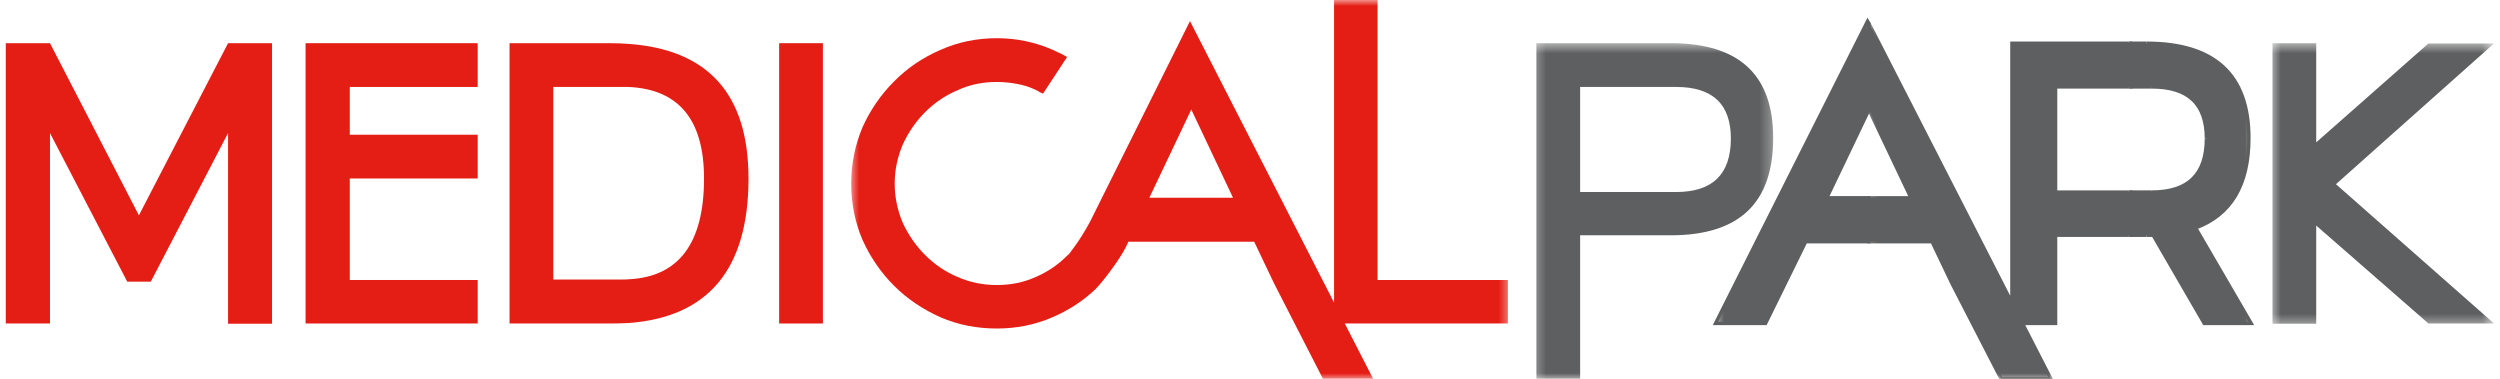 <svg xmlns="http://www.w3.org/2000/svg" width="211" height="32" viewBox="0 0 211 32" fill="none"><g clip-path="url(#clip0_51_1560)"><mask id="mask0_51_1560" style="mask-type:luminance" maskUnits="userSpaceOnUse" x="144" y="1" width="47" height="31"><path d="M144.708 1.432H190.167V32H144.708V1.432Z" fill="white"></path></mask><g mask="url(#mask0_51_1560)"><path fill-rule="evenodd" clip-rule="evenodd" d="M186.218 11.692C186.218 8.782 184.693 7.339 181.622 7.339H179.856V3.645H181.161C186.92 3.645 189.809 6.314 189.809 11.651C189.809 15.605 188.304 18.134 185.315 19.237L190.01 27.303H186.036L181.723 19.859C181.543 19.859 181.341 19.859 181.161 19.859H179.856V16.207H181.622C184.693 16.207 186.218 14.704 186.218 11.692ZM179.856 7.339H173.496V16.207H179.856V19.859H173.496V27.303H170.706L173.095 31.96H168.88L164.747 23.932L163.061 20.401H157.744V16.691H161.275L157.744 9.265V1.98L169.803 25.538V3.645H179.856V7.339ZM157.744 1.98V9.265L154.192 16.691H157.744V20.401H152.407L149.015 27.303H144.781L157.623 1.78L157.744 1.98Z" fill="#5E5F60"></path></g><path d="M186.218 11.692C186.218 8.782 184.693 7.339 181.622 7.339" stroke="#5E5F60" stroke-width="0.28"></path><path d="M181.622 7.339H179.856V3.645H181.161" stroke="#5E5F60" stroke-width="0.28"></path><path d="M181.161 3.645C186.92 3.645 189.809 6.314 189.809 11.651C189.809 15.605 188.304 18.133 185.315 19.237" stroke="#5E5F60" stroke-width="0.28"></path><path d="M185.315 19.236L190.01 27.303H186.036L181.723 19.859" stroke="#5E5F60" stroke-width="0.28"></path><path d="M181.723 19.859C181.542 19.859 181.341 19.859 181.161 19.859" stroke="#5E5F60" stroke-width="0.28"></path><path d="M181.161 19.859H179.856V16.207H181.622" stroke="#5E5F60" stroke-width="0.28"></path><path d="M181.622 16.206C184.693 16.206 186.218 14.704 186.218 11.692" stroke="#5E5F60" stroke-width="0.28"></path><mask id="mask1_51_1560" style="mask-type:luminance" maskUnits="userSpaceOnUse" x="157" y="1" width="24" height="31"><path d="M157.236 1.432H180.502V32H157.236V1.432Z" fill="white"></path></mask><g mask="url(#mask1_51_1560)"><path d="M179.856 7.339H173.495V16.207H179.856V19.859H173.495V27.303H170.706L173.094 31.96H168.88L164.747 23.932L163.061 20.401H157.743V16.691H161.275L157.743 9.265V1.98L169.803 25.538V3.645H179.856V7.339Z" stroke="#5E5F60" stroke-width="0.28"></path></g><path d="M157.744 1.98V9.264L154.192 16.69H157.744V20.401H152.407L149.015 27.303H144.781L157.623 1.78L157.744 1.98Z" stroke="#5E5F60" stroke-width="0.28"></path><mask id="mask2_51_1560" style="mask-type:luminance" maskUnits="userSpaceOnUse" x="129" y="3" width="21" height="29"><path d="M129.316 3.579H149.719V31.999H129.316V3.579Z" fill="white"></path></mask><g mask="url(#mask2_51_1560)"><path fill-rule="evenodd" clip-rule="evenodd" d="M139.725 3.645H141.008C146.787 3.645 149.657 6.314 149.657 11.651C149.657 17.15 146.787 19.859 141.008 19.859H139.725V16.206H141.469C144.54 16.206 146.085 14.704 146.085 11.692C146.085 8.782 144.54 7.339 141.469 7.339H139.725V3.645ZM133.363 31.96H129.671V3.645H139.725V7.339H133.363V16.206H139.725V19.859H133.363V31.96Z" fill="#5E5F60"></path></g><mask id="mask3_51_1560" style="mask-type:luminance" maskUnits="userSpaceOnUse" x="191" y="3" width="20" height="25"><path d="M191.599 3.579H210.498V27.561H191.599V3.579Z" fill="white"></path></mask><g mask="url(#mask3_51_1560)"><path fill-rule="evenodd" clip-rule="evenodd" d="M204.96 27.303L195.489 19.037V27.325H191.796V3.645H195.489V12.013L204.96 3.666H210.498L197.154 15.545L210.498 27.303H204.96Z" fill="#5E5F60"></path></g><path fill-rule="evenodd" clip-rule="evenodd" d="M29.522 23.631H40.317V27.303H25.79V3.645H40.317V7.339H29.522V11.371H40.317V15.064H29.522V23.631Z" fill="#E51E15"></path><path fill-rule="evenodd" clip-rule="evenodd" d="M53.059 3.705C59.802 4.189 63.173 7.979 63.173 15.064C63.173 22.689 59.802 26.762 53.059 27.264V23.571C57.293 23.371 59.42 20.523 59.42 15.064C59.42 10.106 57.293 7.538 53.059 7.339V3.705ZM43.006 3.645H51.514C52.036 3.645 52.557 3.666 53.059 3.705V7.339C52.879 7.339 52.718 7.339 52.538 7.339H46.699V23.59H52.538C52.718 23.59 52.879 23.59 53.059 23.571V27.264C52.577 27.283 52.096 27.303 51.575 27.303H43.006V3.645Z" fill="#E51E15"></path><path fill-rule="evenodd" clip-rule="evenodd" d="M65.761 27.303H69.453V3.645H65.761V27.303Z" fill="#E51E15"></path><path fill-rule="evenodd" clip-rule="evenodd" d="M19.248 27.325V11.232L12.727 23.772H10.74L4.219 11.232V27.303H0.487V3.645H4.219L11.723 18.174L19.248 3.645H22.96V27.325H19.248Z" fill="#E51E15"></path><mask id="mask4_51_1560" style="mask-type:luminance" maskUnits="userSpaceOnUse" x="71" y="0" width="57" height="32"><path d="M71.688 0H127.527V31.999H71.688V0Z" fill="white"></path></mask><g mask="url(#mask4_51_1560)"><path fill-rule="evenodd" clip-rule="evenodd" d="M100.555 9.264H100.536V1.98L112.595 25.538V-0.007H116.267V23.631H127.264V27.303H113.499L115.887 31.96H111.652L107.538 23.932L105.853 20.401H100.536V16.69H104.068L100.555 9.264ZM100.536 9.264L97.004 16.69H100.536V20.401H95.238L94.957 20.983L94.897 21.084C94.536 21.805 93.171 23.691 92.449 24.416C91.386 25.417 90.182 26.2 88.817 26.781C87.333 27.424 85.767 27.726 84.142 27.726C82.456 27.726 80.871 27.424 79.386 26.781C77.902 26.12 76.578 25.236 75.453 24.113C74.35 23.009 73.447 21.704 72.784 20.219C72.162 18.756 71.842 17.17 71.842 15.485C71.842 13.839 72.162 12.254 72.784 10.77C73.447 9.284 74.35 7.979 75.453 6.878C76.578 5.733 77.902 4.849 79.386 4.207C80.871 3.544 82.456 3.224 84.142 3.224C85.767 3.224 87.333 3.544 88.857 4.207C89.058 4.308 89.259 4.408 89.459 4.488C89.661 4.589 89.861 4.69 90.062 4.81L88.034 7.9C87.914 7.861 87.814 7.799 87.713 7.759C87.633 7.68 87.513 7.638 87.393 7.578C86.91 7.339 86.369 7.177 85.807 7.076C85.266 6.977 84.704 6.918 84.142 6.918C82.958 6.918 81.854 7.136 80.811 7.619C79.767 8.061 78.865 8.681 78.082 9.464C77.299 10.247 76.677 11.151 76.196 12.194C75.754 13.237 75.513 14.32 75.513 15.485C75.513 16.668 75.754 17.773 76.196 18.816C76.677 19.839 77.299 20.744 78.082 21.524C78.865 22.307 79.767 22.929 80.811 23.371C81.854 23.834 82.958 24.055 84.142 24.055C85.326 24.055 86.41 23.834 87.433 23.371C88.455 22.929 89.359 22.307 90.122 21.524C90.161 21.506 90.182 21.485 90.202 21.464C90.262 21.384 91.145 20.32 92.008 18.695L100.435 1.78L100.536 1.98V9.264Z" fill="#E51E15"></path></g></g><defs><clipPath id="clip0_51_1560"><rect width="210.04" height="32" fill="white" transform="translate(0.458)"></rect></clipPath></defs></svg>